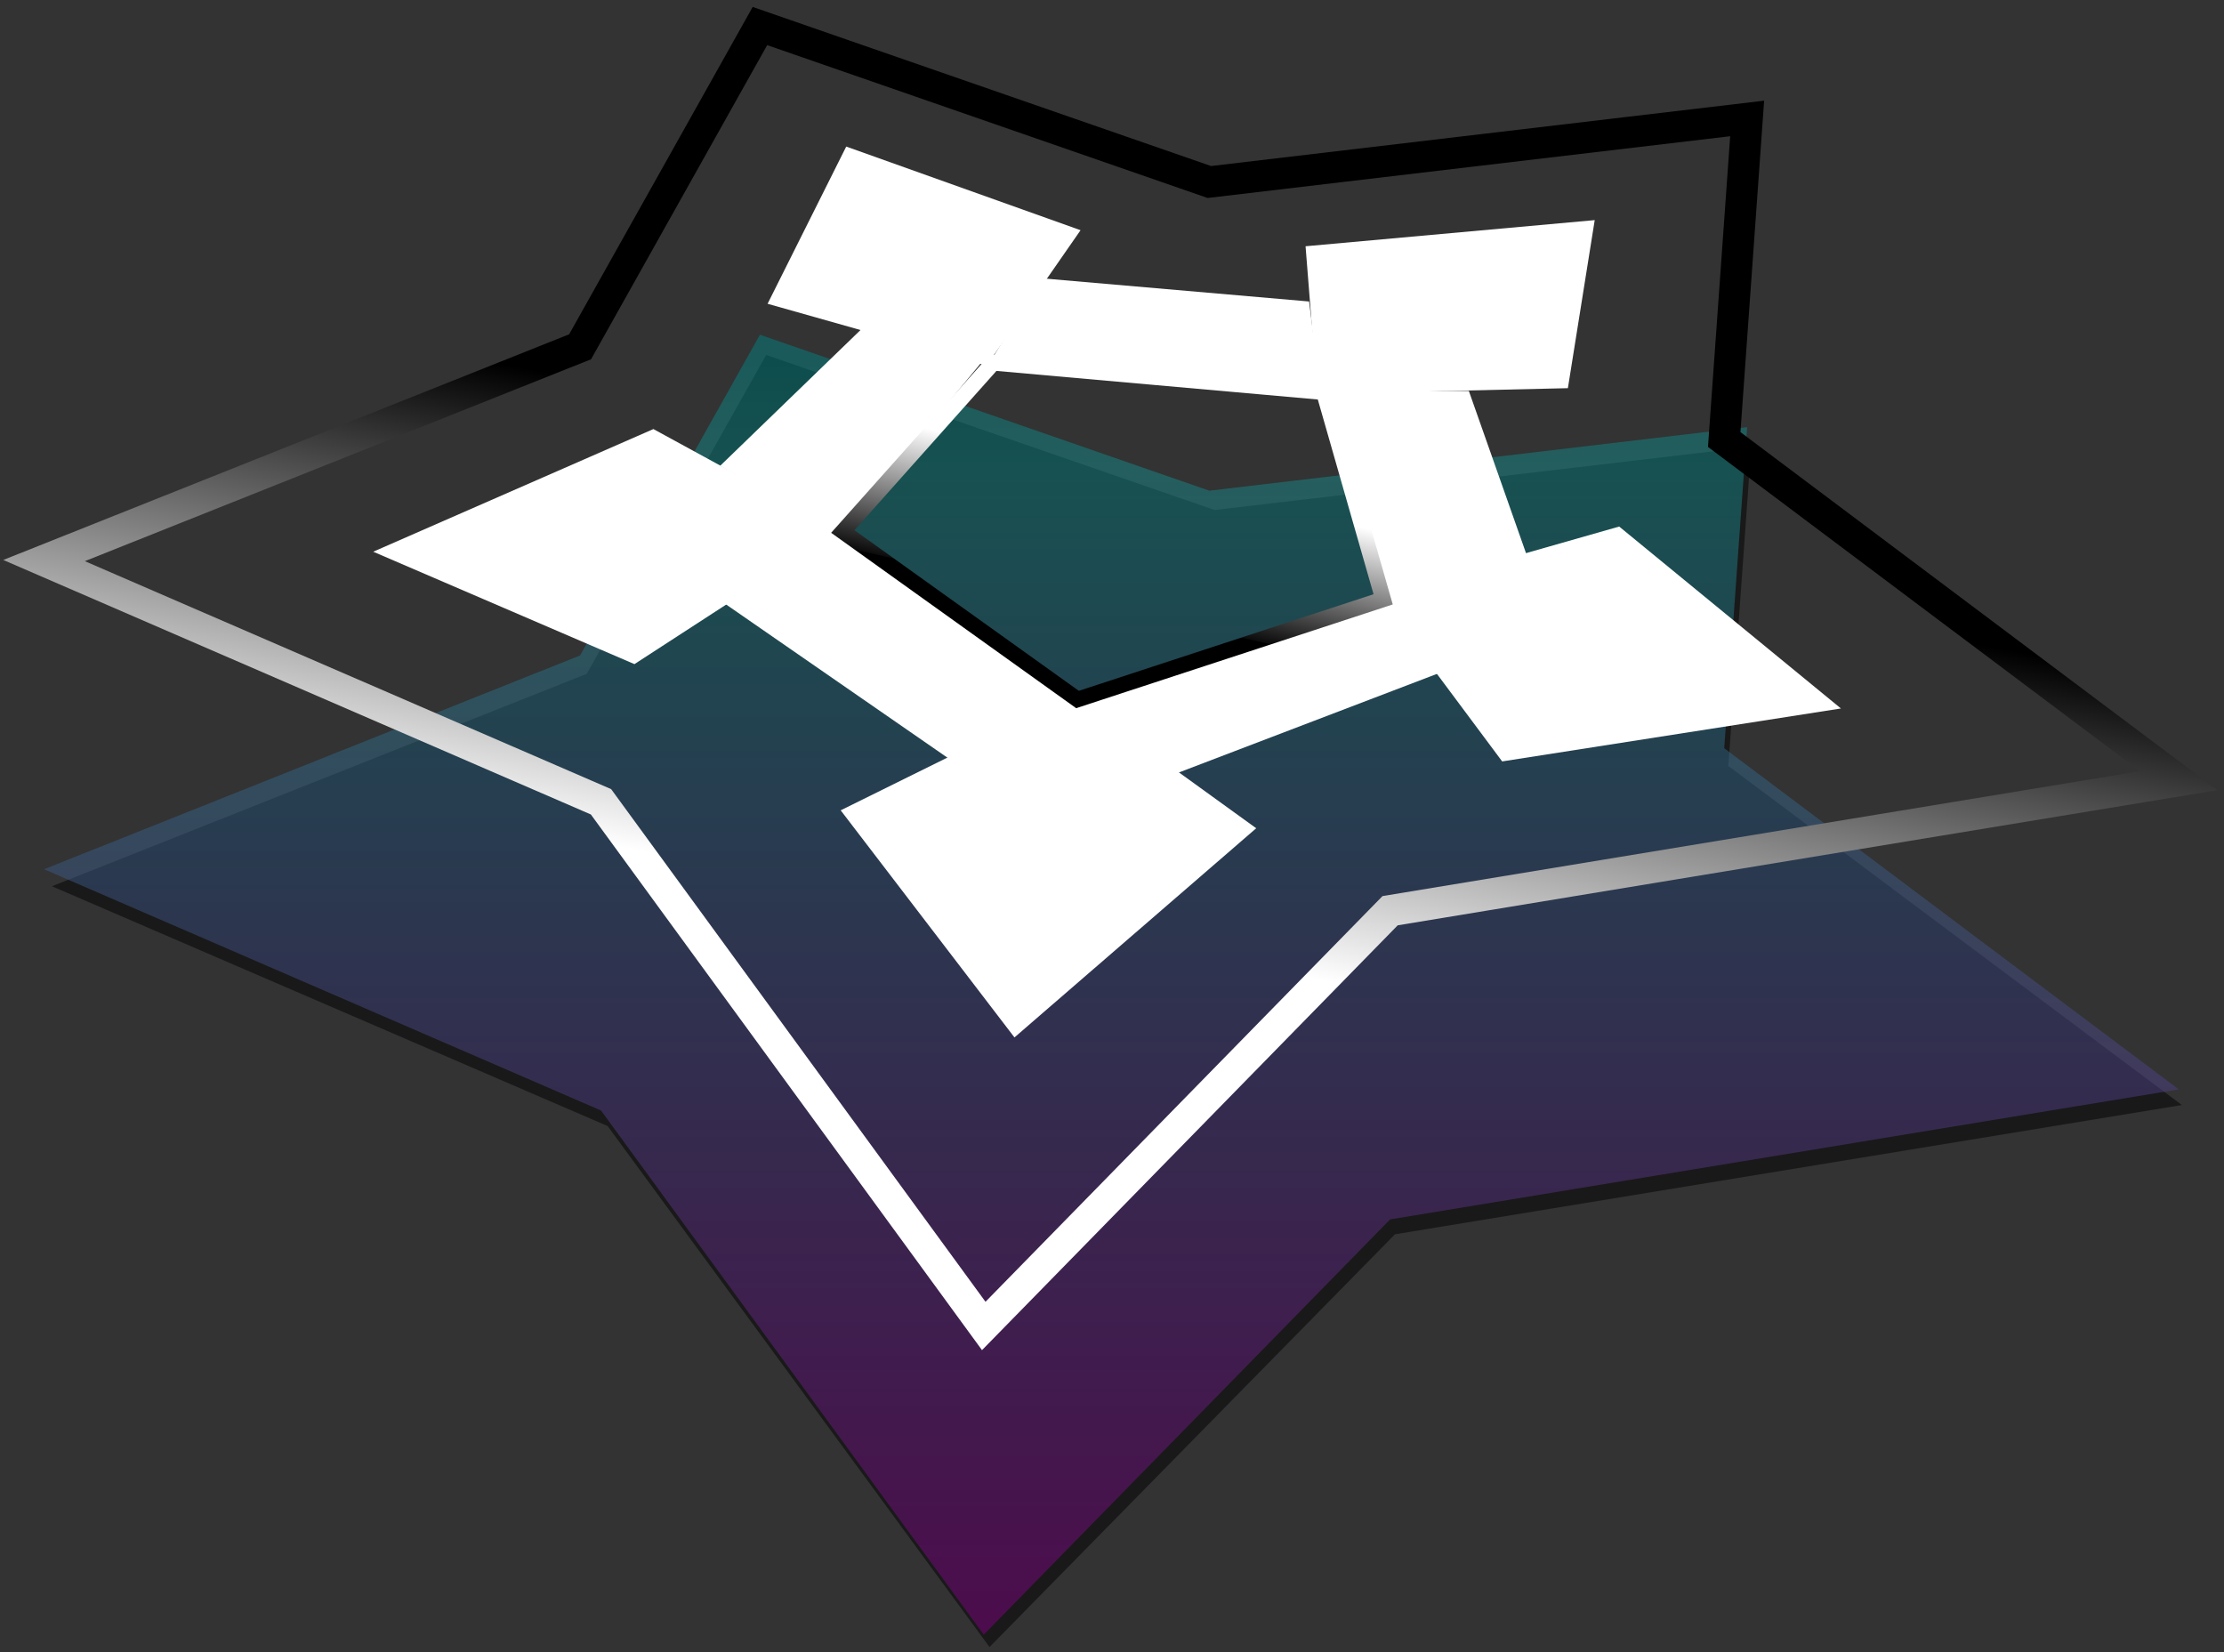 <?xml version="1.0" encoding="UTF-8"?>
<svg width="284px" height="211px" viewBox="0 0 284 211" version="1.1" xmlns="http://www.w3.org/2000/svg" xmlns:xlink="http://www.w3.org/1999/xlink">
    <rect x="0" y="0" width="284" height="211" fill="#333333" stroke="none"/>
    <!-- Generator: Sketch 53.2 (72643) - https://sketchapp.com -->
    <title>Omniveste</title>
    <desc>Created with Sketch.</desc>
    <defs>
        <linearGradient x1="50%" y1="0%" x2="50%" y2="100%" id="linearGradient-1">
            <stop stop-color="#008181" offset="0%"></stop>
            <stop stop-color="#178A8A" offset="10.555%"></stop>
            <stop stop-color="#810081" offset="100%"></stop>
        </linearGradient>
        <linearGradient x1="54.28%" y1="36.187%" x2="44.039%" y2="68.541%" id="linearGradient-2">
            <stop stop-color="#000000" offset="0%"></stop>
            <stop stop-color="#FFFFFF" offset="100%"></stop>
        </linearGradient>
        <linearGradient x1="56.352%" y1="34.39%" x2="43.16%" y2="70.572%" id="linearGradient-3">
            <stop stop-color="#FFFFFF" offset="0%"></stop>
            <stop stop-color="#0C0C0C" offset="99.255%"></stop>
            <stop stop-color="#000000" offset="100%"></stop>
        </linearGradient>
    </defs>
    <g id="Page-1" stroke="none" stroke-width="1" fill="none" fill-rule="evenodd">
        <g id="Omniveste" transform="translate(5, 3)">
            <polygon id="Shadow" fill-opacity="0.5" fill="#000000" points="121.36 207.324 72.592 140.793 1.625 110.171 69.927 83.038 92.842 42.324 150.107 62.123 218.631 54.055 215.707 94.809 273.625 138.109 173.137 154.615"></polygon>
            <g id="Group-2" transform="translate(0.625, 0.324)">
                <polygon id="Star" fill-opacity="0.5" fill="url(#linearGradient-1)" points="119.998 205.416 71.123 138.483 0 107.677 68.452 80.379 91.417 39.42 148.808 59.338 217.483 51.222 214.553 92.221 272.598 135.784 171.889 152.389"></polygon>
                <polygon id="Star" stroke="url(#linearGradient-2)" stroke-width="4" points="119.998 165.997 71.123 99.063 0 68.257 68.452 40.96 91.417 0 148.808 19.918 217.483 11.802 214.553 52.801 272.598 96.364 171.889 112.969"></polygon>
                <polygon id="Rectangle" fill="#FFFFFF" points="104.758 38.337 119.832 42.805 101.487 64.911 86.339 56.157"></polygon>
                <polygon id="Rectangle" fill="#FFFFFF" points="127.372 32.211 161.541 35.175 162.986 46.62 120.464 43.441"></polygon>
                <polygon id="Rectangle" fill="#FFFFFF" points="162.805 46.62 181.944 46.6 189.346 67.601 170.455 72.795"></polygon>
                <polygon id="Rectangle" fill="#FFFFFF" points="171.038 72.318 178.308 82.561 144.125 95.62 130.836 85.759"></polygon>
                <polygon id="Rectangle" fill="#FFFFFF" points="101.3 64.1 131.341 85.936 116.001 93.871 86.91 73.737"></polygon>
                <g id="Group-3" transform="translate(42.034, 15.392)" fill="#FFFFFF">
                    <polygon id="Rectangle" points="60.403 3.55271368e-15 90.326 10.681 78.318 27.971 50.359 20.075"></polygon>
                    <polygon id="Rectangle" points="119.058 12.731 155.983 9.392 152.557 30.852 120.554 31.589"></polygon>
                    <polygon id="Rectangle" points="128.354 57.296 159.107 48.522 187.424 71.753 144.164 78.514"></polygon>
                    <polygon id="Rectangle" points="59.695 84.76 89.327 70.115 112.757 87.049 81.886 113.76"></polygon>
                    <polygon id="Rectangle" points="35.779 36.074 59.583 49.07 33.357 66.09 -7.10542736e-15 51.736"></polygon>
                </g>
            </g>
            <polygon id="Polygon" stroke="url(#linearGradient-3)" stroke-width="2" points="121.832 43.324 164.052 47.077 171.625 73.533 132.595 86.324 102.625 64.871"></polygon>
        </g>
    </g>
</svg>